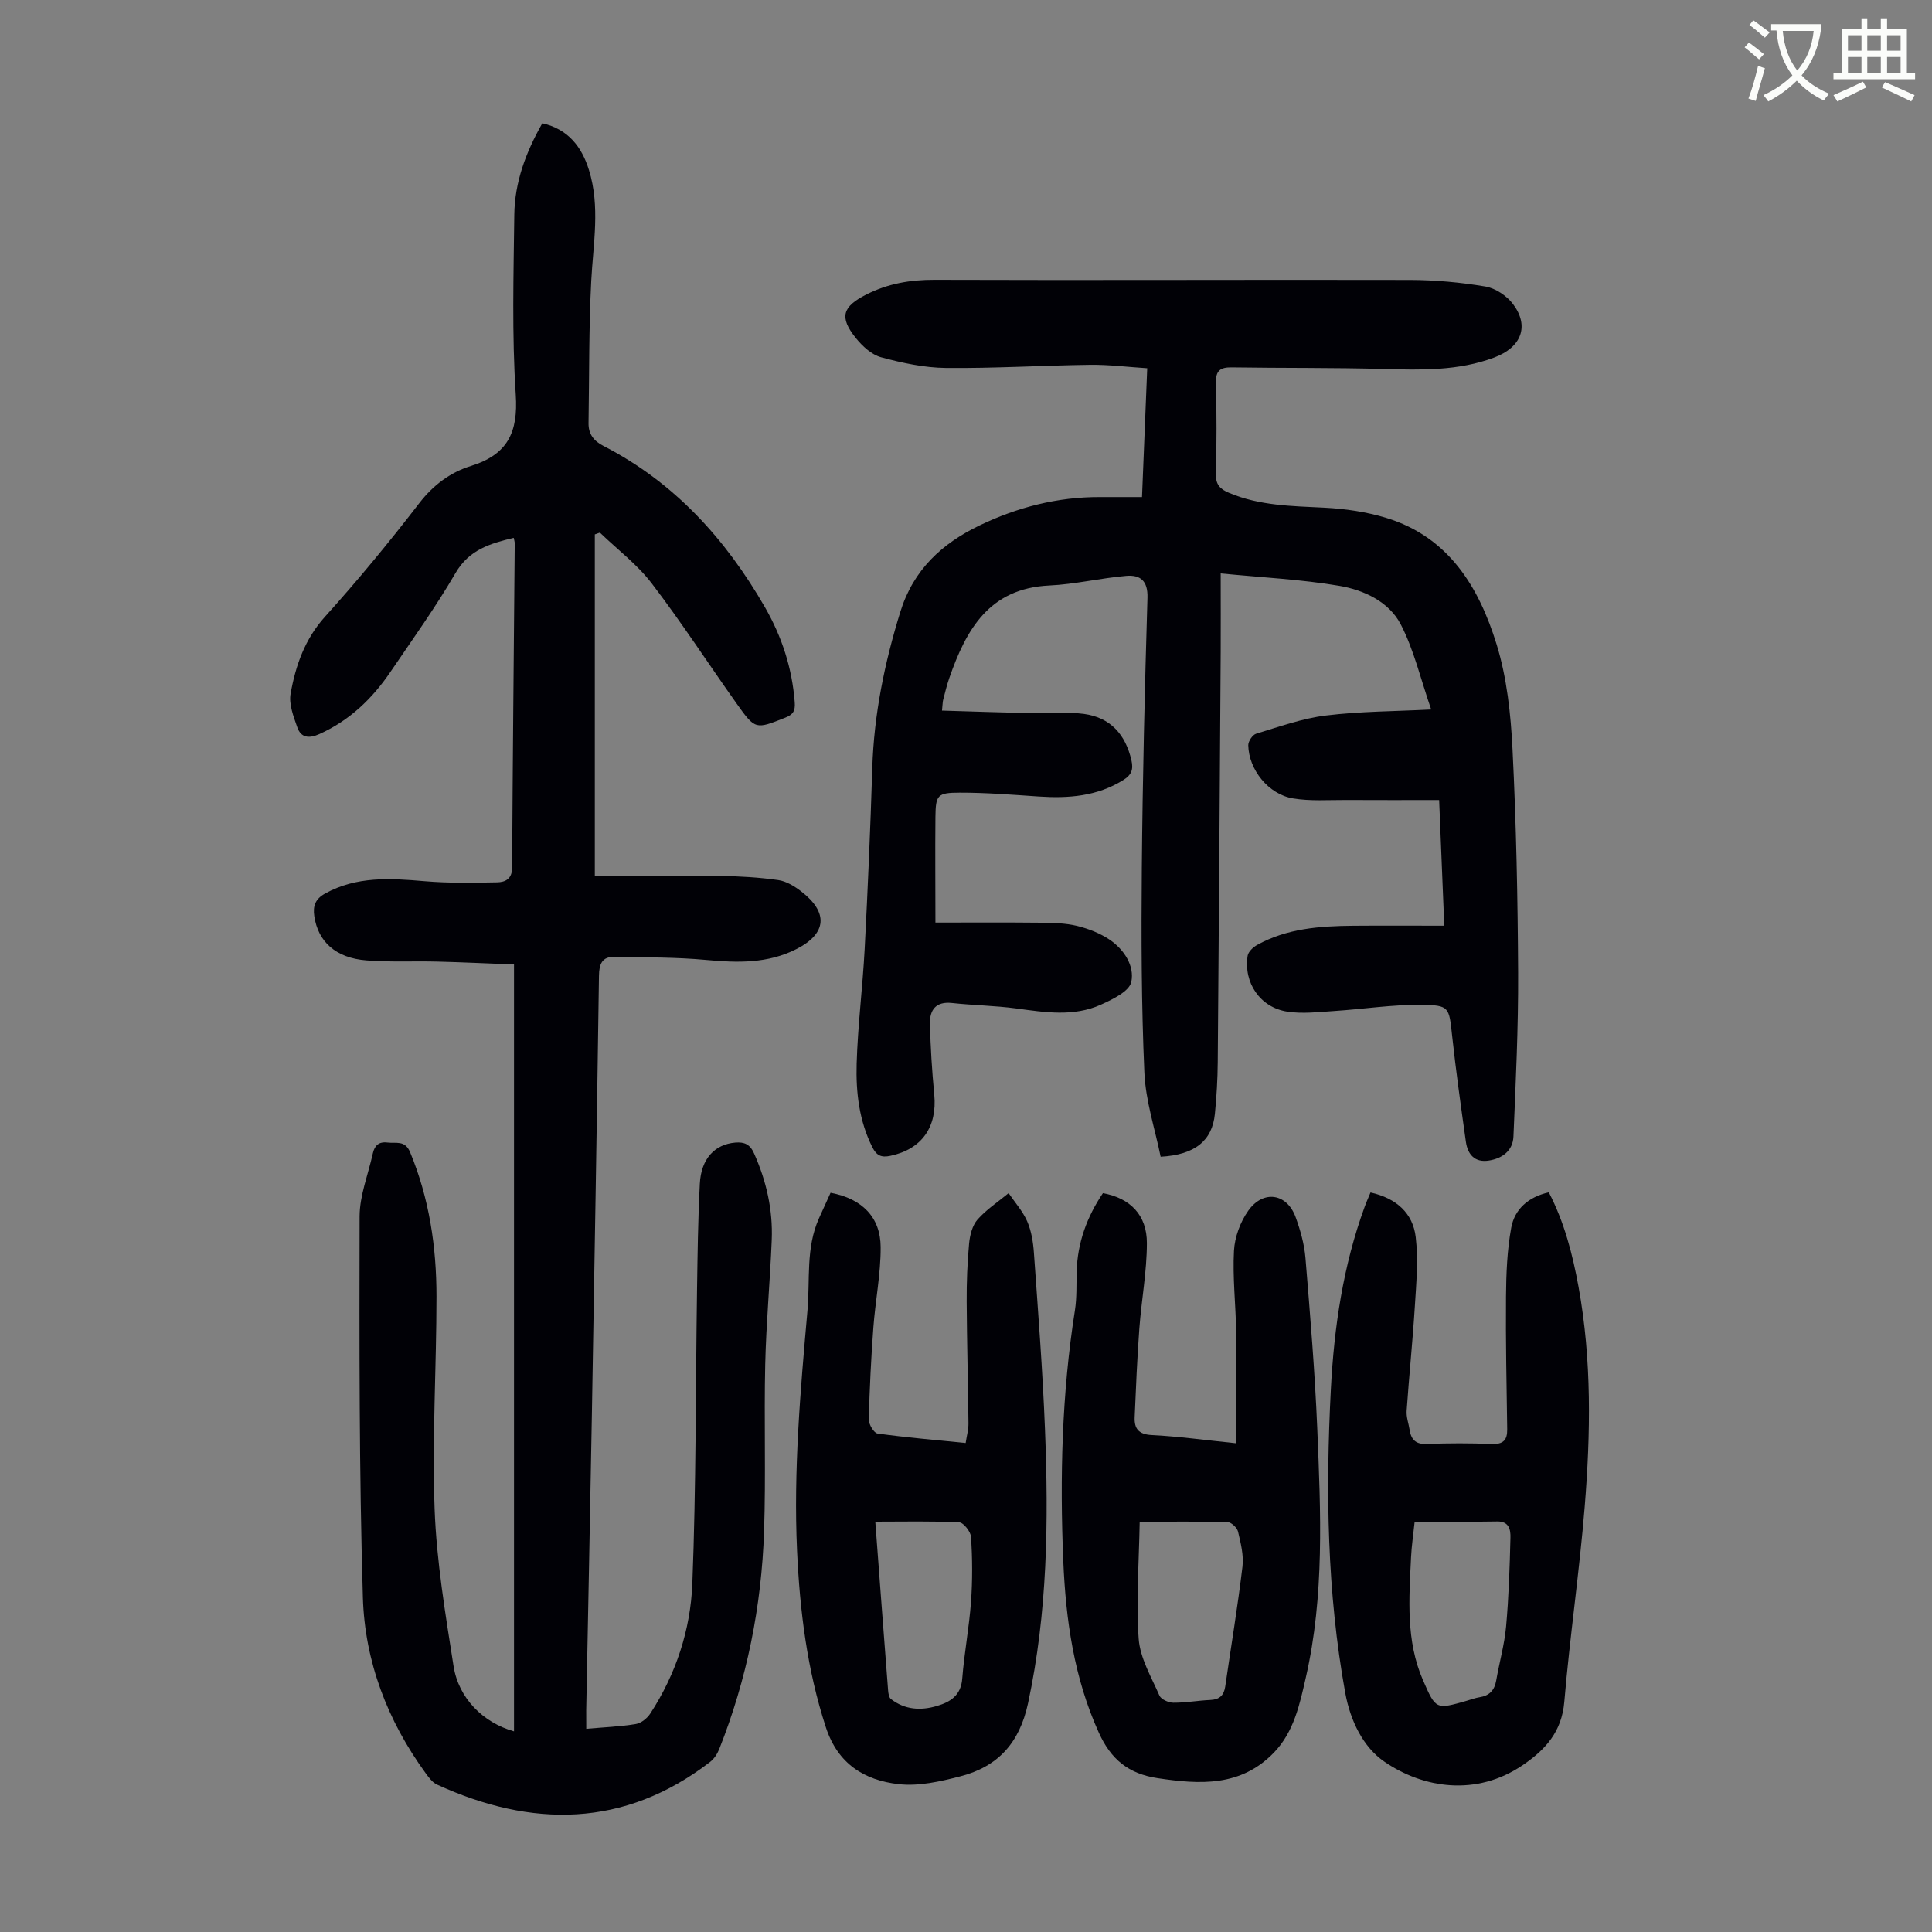 <svg enable-background="new 0 0 400 400" viewBox="0 0 400 400" xmlns="http://www.w3.org/2000/svg"><rect x="0" y="0" width="400" height="400" fill="#808080" stroke="none"/><path d="m362.1 8.8c1.1.8 2.1 1.6 3.1 2.4l-1 1.1c-1.3-1.1-2.3-2-3-2.5zm1.9 4.8c.5.2.9.4 1.4.5-.6 2.3-1.3 4.5-1.9 6.8l-1.5-.5c.8-2.1 1.4-4.3 2-6.8zm-1-9.4c1.3.9 2.4 1.8 3.4 2.5l-1 1.1c-1.4-1.2-2.4-2.1-3.2-2.6zm3.7 2.2v-1.4h10.3v1.2c-.5 3.6-1.8 6.8-4 9.4 1.5 1.6 3.4 2.8 5.7 3.8-.3.4-.7.8-1.1 1.4-2.3-1.1-4.1-2.5-5.6-4.1-1.6 1.6-3.6 3.1-5.9 4.3-.3-.5-.7-.9-1-1.3 2.4-1.1 4.4-2.5 6-4.1-1.9-2.5-3-5.6-3.3-9.3h-1.1zm8.8 0h-6.4c.3 3.3 1.3 6 3 8.2 2-2.3 3.1-5.1 3.4-8.2z" fill="#fbfcfa"/><path d="m385.3 3.8h1.3v2.2h2.8v-2.2h1.3v2.2h4.1v9.1h1.7v1.3h-16.9v-1.3h1.7v-9.1h4.1v-2.2zm.4 13.1.7 1.2c-1.8.9-3.8 1.9-6 2.9-.2-.4-.5-.8-.8-1.3 2.3-1 4.3-1.9 6.1-2.8zm-3.1-6.4h2.8v-3.2h-2.8zm0 4.6h2.8v-3.3h-2.8zm4-4.6h2.8v-3.2h-2.8zm0 4.6h2.8v-3.3h-2.8zm3.7 1.9c2.1.9 4.1 1.8 6.1 2.7l-.7 1.3c-2.2-1.1-4.2-2-6.1-2.9zm3.2-9.7h-2.8v3.2h2.8zm-2.8 7.8h2.8v-3.3h-2.8z" fill="#fbfcfa"/><g fill="#010106"><path d="m121.38 357.93c3.66-.32 7-.45 10.27-.99 1.11-.18 2.36-1.2 3-2.19 5.3-8.15 8.31-17.31 8.69-26.84.79-20.21.67-40.46.97-60.7.11-7.38.2-14.76.58-22.12.27-5.21 3.1-8.17 7.34-8.53 1.89-.16 3.06.36 3.89 2.24 2.55 5.72 3.91 11.68 3.66 17.91-.35 8.59-1.15 17.17-1.35 25.76-.26 11.52.15 23.06-.24 34.58-.52 15.52-3.54 30.62-9.29 45.1-.39.98-1.06 2.01-1.88 2.64-17.82 13.7-36.99 13.64-56.56 4.68-.93-.43-1.67-1.44-2.31-2.32-7.92-10.86-12.63-23.16-13.02-36.44-.78-26.27-.73-52.57-.68-78.85.01-4.35 1.78-8.7 2.74-13.05.36-1.62 1.22-2.49 3.04-2.26 1.77.22 3.63-.54 4.68 2.01 3.97 9.58 5.46 19.6 5.46 29.84 0 14.66-.92 29.33-.39 43.96.4 10.89 2.23 21.77 3.92 32.57 1.05 6.73 6.17 11.74 12.52 13.53 0-52.8 0-105.57 0-158.78-5.36-.2-10.58-.46-15.8-.59-4.92-.13-9.87.14-14.76-.25-6.36-.5-10.01-3.87-10.79-9.16-.31-2.09.2-3.55 2.22-4.67 6.56-3.63 13.5-3.18 20.59-2.57 4.98.43 10.02.33 15.03.24 1.64-.03 3.11-.64 3.12-3.04.12-22.38.35-44.76.54-67.14 0-.33-.11-.65-.21-1.15-4.82 1.17-9.2 2.4-12.05 7.29-4.1 7.04-8.87 13.7-13.46 20.45-3.77 5.55-8.46 10.07-14.7 12.88-2.15.97-3.83.82-4.6-1.4-.78-2.23-1.77-4.78-1.38-6.96 1.04-5.82 2.93-11.28 7.13-15.94 6.81-7.56 13.3-15.44 19.51-23.5 2.89-3.76 6.46-6.38 10.67-7.69 7.62-2.37 9.82-6.94 9.3-14.79-.81-12.37-.45-24.83-.3-37.24.08-6.7 2.37-12.9 5.8-18.93 5.33 1.21 8.15 4.85 9.65 9.65 2.37 7.59.88 15.28.48 22.98-.51 9.8-.4 19.63-.56 29.45-.04 2.27 1.08 3.69 3.08 4.72 14.71 7.56 25.31 19.27 33.45 33.41 3.5 6.09 5.62 12.61 6.16 19.66.14 1.81-.35 2.56-1.97 3.2-6.13 2.42-6.18 2.53-10.04-2.9-5.89-8.29-11.43-16.84-17.6-24.91-3.01-3.94-7.12-7.03-10.73-10.51-.35.12-.7.25-1.05.37v70.68c8.44 0 17.22-.08 26 .04 4 .05 8.02.29 11.97.85 1.66.23 3.36 1.27 4.74 2.33 5.71 4.4 5.32 8.75-.96 11.95-5.95 3.03-12.21 2.86-18.66 2.26-6.3-.59-12.66-.52-19-.65-2.59-.05-3.2 1.49-3.23 3.92-.43 30.32-.94 60.64-1.47 90.96-.36 20.36-.78 40.72-1.17 61.08-.01 1.18.01 2.39.01 3.87z"/><path d="m193.67 191.01c7.04 0 14.52-.05 21.99.03 2.45.03 4.97.09 7.33.66 2.34.57 4.72 1.5 6.71 2.83 3.03 2.03 5.23 5.45 4.52 8.78-.42 1.95-3.89 3.61-6.3 4.7-5.65 2.54-11.58 1.58-17.5.78-4.42-.59-8.91-.65-13.35-1.13-3.33-.36-4.59 1.46-4.53 4.26.11 4.9.42 9.81.89 14.7.64 6.76-2.61 11.32-9.12 12.69-1.87.39-2.84-.09-3.69-1.77-2.75-5.47-3.43-11.39-3.26-17.3.23-7.92 1.24-15.82 1.66-23.75.65-12.51 1.19-25.03 1.58-37.55.35-11.04 2.53-21.66 5.79-32.22 2.72-8.81 8.67-14.2 16.4-17.93 7.81-3.76 16.14-5.91 24.91-5.88 2.79.01 5.58 0 8.74 0 .36-8.88.71-17.55 1.08-26.67-4.08-.26-7.95-.76-11.82-.71-9.95.13-19.9.75-29.85.65-4.49-.05-9.05-1.03-13.42-2.21-1.97-.53-3.87-2.29-5.22-3.96-3.52-4.36-2.76-6.53 2.11-9.01 4.51-2.29 9.1-3.08 14.16-3.07 32.8.12 65.59-.05 98.39.03 5.23.01 10.51.49 15.67 1.36 2.08.35 4.42 1.92 5.71 3.63 3.45 4.58 1.74 8.96-3.89 11.07-7.41 2.78-15.1 2.59-22.85 2.37-10.49-.29-20.99-.17-31.49-.33-2.41-.04-3.35.7-3.28 3.27.17 6.26.16 12.54 0 18.8-.06 2.21.86 3.13 2.72 3.91 6.35 2.68 13.03 2.73 19.75 3.07 4.31.22 8.71.86 12.82 2.12 12.91 3.95 19.16 14.32 22.82 26.16 2.14 6.94 2.94 14.44 3.3 21.74.77 15.41 1.08 30.86 1.16 46.3.05 11.3-.49 22.6-.97 33.89-.12 2.89-2.27 4.51-5.07 4.96-2.91.47-4.39-1.24-4.77-3.86-1.03-7.3-2.05-14.6-2.85-21.93-.65-5.96-.51-6.39-6.42-6.45-6-.06-12.01.89-18.02 1.28-3.22.21-6.53.61-9.68.13-5.62-.86-9.09-5.97-8.22-11.56.13-.84 1.13-1.79 1.97-2.25 6.17-3.42 12.98-3.91 19.84-3.97 6.14-.05 12.29-.01 18.9-.01-.35-8.55-.68-16.85-1.06-26.02-6.61 0-12.93.03-19.26-.01-3.67-.02-7.42.27-11-.33-5.09-.85-9.15-5.94-9.26-11-.02-.81.89-2.17 1.63-2.39 4.76-1.44 9.53-3.17 14.43-3.77 7.06-.87 14.22-.86 21.81-1.25-2.2-6.36-3.57-12.35-6.3-17.62-2.45-4.71-7.64-7.12-12.71-7.98-7.88-1.34-15.92-1.72-24.57-2.57 0 6.01.03 11.12 0 16.24-.19 28.31-.37 56.62-.61 84.92-.03 3.58-.24 7.16-.59 10.72-.55 5.54-4.08 8.49-11.23 8.89-1.16-5.71-3.11-11.53-3.37-17.42-.62-14.07-.65-28.17-.53-42.25.16-18.69.61-37.37 1.17-56.05.11-3.58-1.53-4.79-4.41-4.54-5.33.46-10.6 1.74-15.93 1.99-12.43.59-17.2 9.12-20.69 19.16-.51 1.48-.88 3-1.27 4.52-.11.42-.1.88-.24 2.22 6.31.19 12.51.4 18.7.54 3.56.08 7.18-.32 10.69.15 5.47.74 8.6 4.24 9.83 9.6.46 1.99-.05 3.08-1.72 4.11-5.41 3.36-11.33 3.8-17.46 3.39-5.46-.37-10.93-.81-16.39-.8-4.61.01-4.95.49-5.01 5.01-.07 7.36 0 14.72 0 21.89z"/><path d="m283.75 246.89c5.37 1.2 8.78 4.29 9.36 9.25.55 4.7.12 9.54-.18 14.29-.45 7.23-1.2 14.44-1.7 21.67-.09 1.3.41 2.63.62 3.95.32 2.06 1.31 3.01 3.59 2.91 4.47-.18 8.96-.18 13.43 0 2.37.09 3.21-.81 3.18-3.04-.13-9.16-.33-18.32-.25-27.47.04-4.76.23-9.59 1.08-14.25.7-3.84 3.51-6.38 7.78-7.34 3.21 6.17 4.93 12.83 6.17 19.63 2.74 15.1 2.49 30.32 1.26 45.5-1.09 13.48-3.08 26.88-4.22 40.35-.53 6.19-3.87 9.88-8.57 13.09-9.65 6.59-20.69 4.8-28.69-.7-4.37-3-7.03-8.42-8.09-14.23-3.78-20.84-4.07-41.83-2.98-62.87.67-12.88 2.54-25.58 7-37.78.33-.93.75-1.83 1.21-2.96zm9.14 68.15c-.29 2.75-.64 5.07-.75 7.39-.4 8.6-1.1 17.24 2.48 25.45 2.66 6.09 2.67 6.08 9.1 4.23.86-.25 1.71-.57 2.58-.71 2.04-.31 3.12-1.43 3.47-3.46.65-3.74 1.71-7.44 2.05-11.2.55-6.1.75-12.25.9-18.38.04-1.57-.22-3.4-2.73-3.36-5.59.1-11.18.04-17.1.04z"/><path d="m228.35 247.03c5.62 1.03 9.11 4.49 9.1 10.36-.01 5.88-1.12 11.75-1.56 17.64-.45 6.12-.71 12.26-.97 18.39-.1 2.32.78 3.55 3.51 3.69 5.56.28 11.09 1.05 17.53 1.71 0-7.99.08-15.55-.03-23.1-.08-5.58-.75-11.19-.45-16.74.15-2.85 1.31-6 2.97-8.33 3.11-4.37 8.01-3.58 9.8 1.36.98 2.7 1.79 5.57 2.03 8.42.97 11.81 1.96 23.62 2.45 35.45.71 17.21 1.51 34.48-2.38 51.47-1.26 5.52-2.45 11.21-6.6 15.51-6.84 7.08-15.26 6.62-24.08 5.29-6.05-.91-9.67-3.9-12.16-9.4-5.15-11.35-6.85-23.34-7.37-35.57-.73-17.35-.3-34.67 2.41-51.89.41-2.63.29-5.36.36-8.04.17-5.98 2.14-11.34 5.44-16.22zm7.61 68.02c-.14 8.44-.78 16.38-.21 24.23.29 4.02 2.62 7.93 4.3 11.78.34.78 1.88 1.46 2.87 1.47 2.56.02 5.11-.46 7.68-.57 1.9-.08 2.8-.97 3.07-2.78 1.2-8.27 2.58-16.53 3.57-24.83.28-2.36-.36-4.88-.92-7.25-.19-.81-1.39-1.94-2.15-1.96-5.79-.17-11.59-.09-18.21-.09z"/><path d="m171.96 246.95c6.5 1.22 10.34 5.03 10.37 11.25.03 5.55-1.1 11.09-1.51 16.65-.47 6.35-.79 12.71-.94 19.07-.02.98 1.06 2.77 1.81 2.88 5.96.82 11.96 1.33 18.24 1.96.23-1.52.6-2.81.58-4.1-.09-8.39-.32-16.77-.37-25.16-.02-4.01.13-8.04.5-12.03.16-1.72.66-3.74 1.75-4.98 1.84-2.09 4.26-3.66 6.43-5.46 1.32 1.94 2.94 3.75 3.86 5.86.86 2 1.23 4.3 1.38 6.5.86 12.16 1.81 24.31 2.29 36.49.76 19.03.54 37.97-3.51 56.78-1.78 8.26-6.27 13.11-14.01 15.11-4.14 1.07-8.61 2.09-12.77 1.62-7.07-.8-12.59-4.16-15.07-11.76-3.9-11.95-5.4-24.18-5.97-36.62-.75-16.59.69-33.08 2.15-49.58.57-6.43-.37-13.02 2.38-19.17.79-1.73 1.57-3.44 2.41-5.31zm9.26 68.09c.9 12 1.76 23.45 2.65 34.91.05.63.17 1.5.59 1.82 2.88 2.23 6.18 2.43 9.53 1.43 2.77-.82 4.96-2.17 5.23-5.64.42-5.33 1.43-10.62 1.82-15.95.32-4.43.28-8.91.02-13.35-.07-1.12-1.56-3.03-2.47-3.08-5.67-.28-11.35-.14-17.37-.14z"/></g></svg>